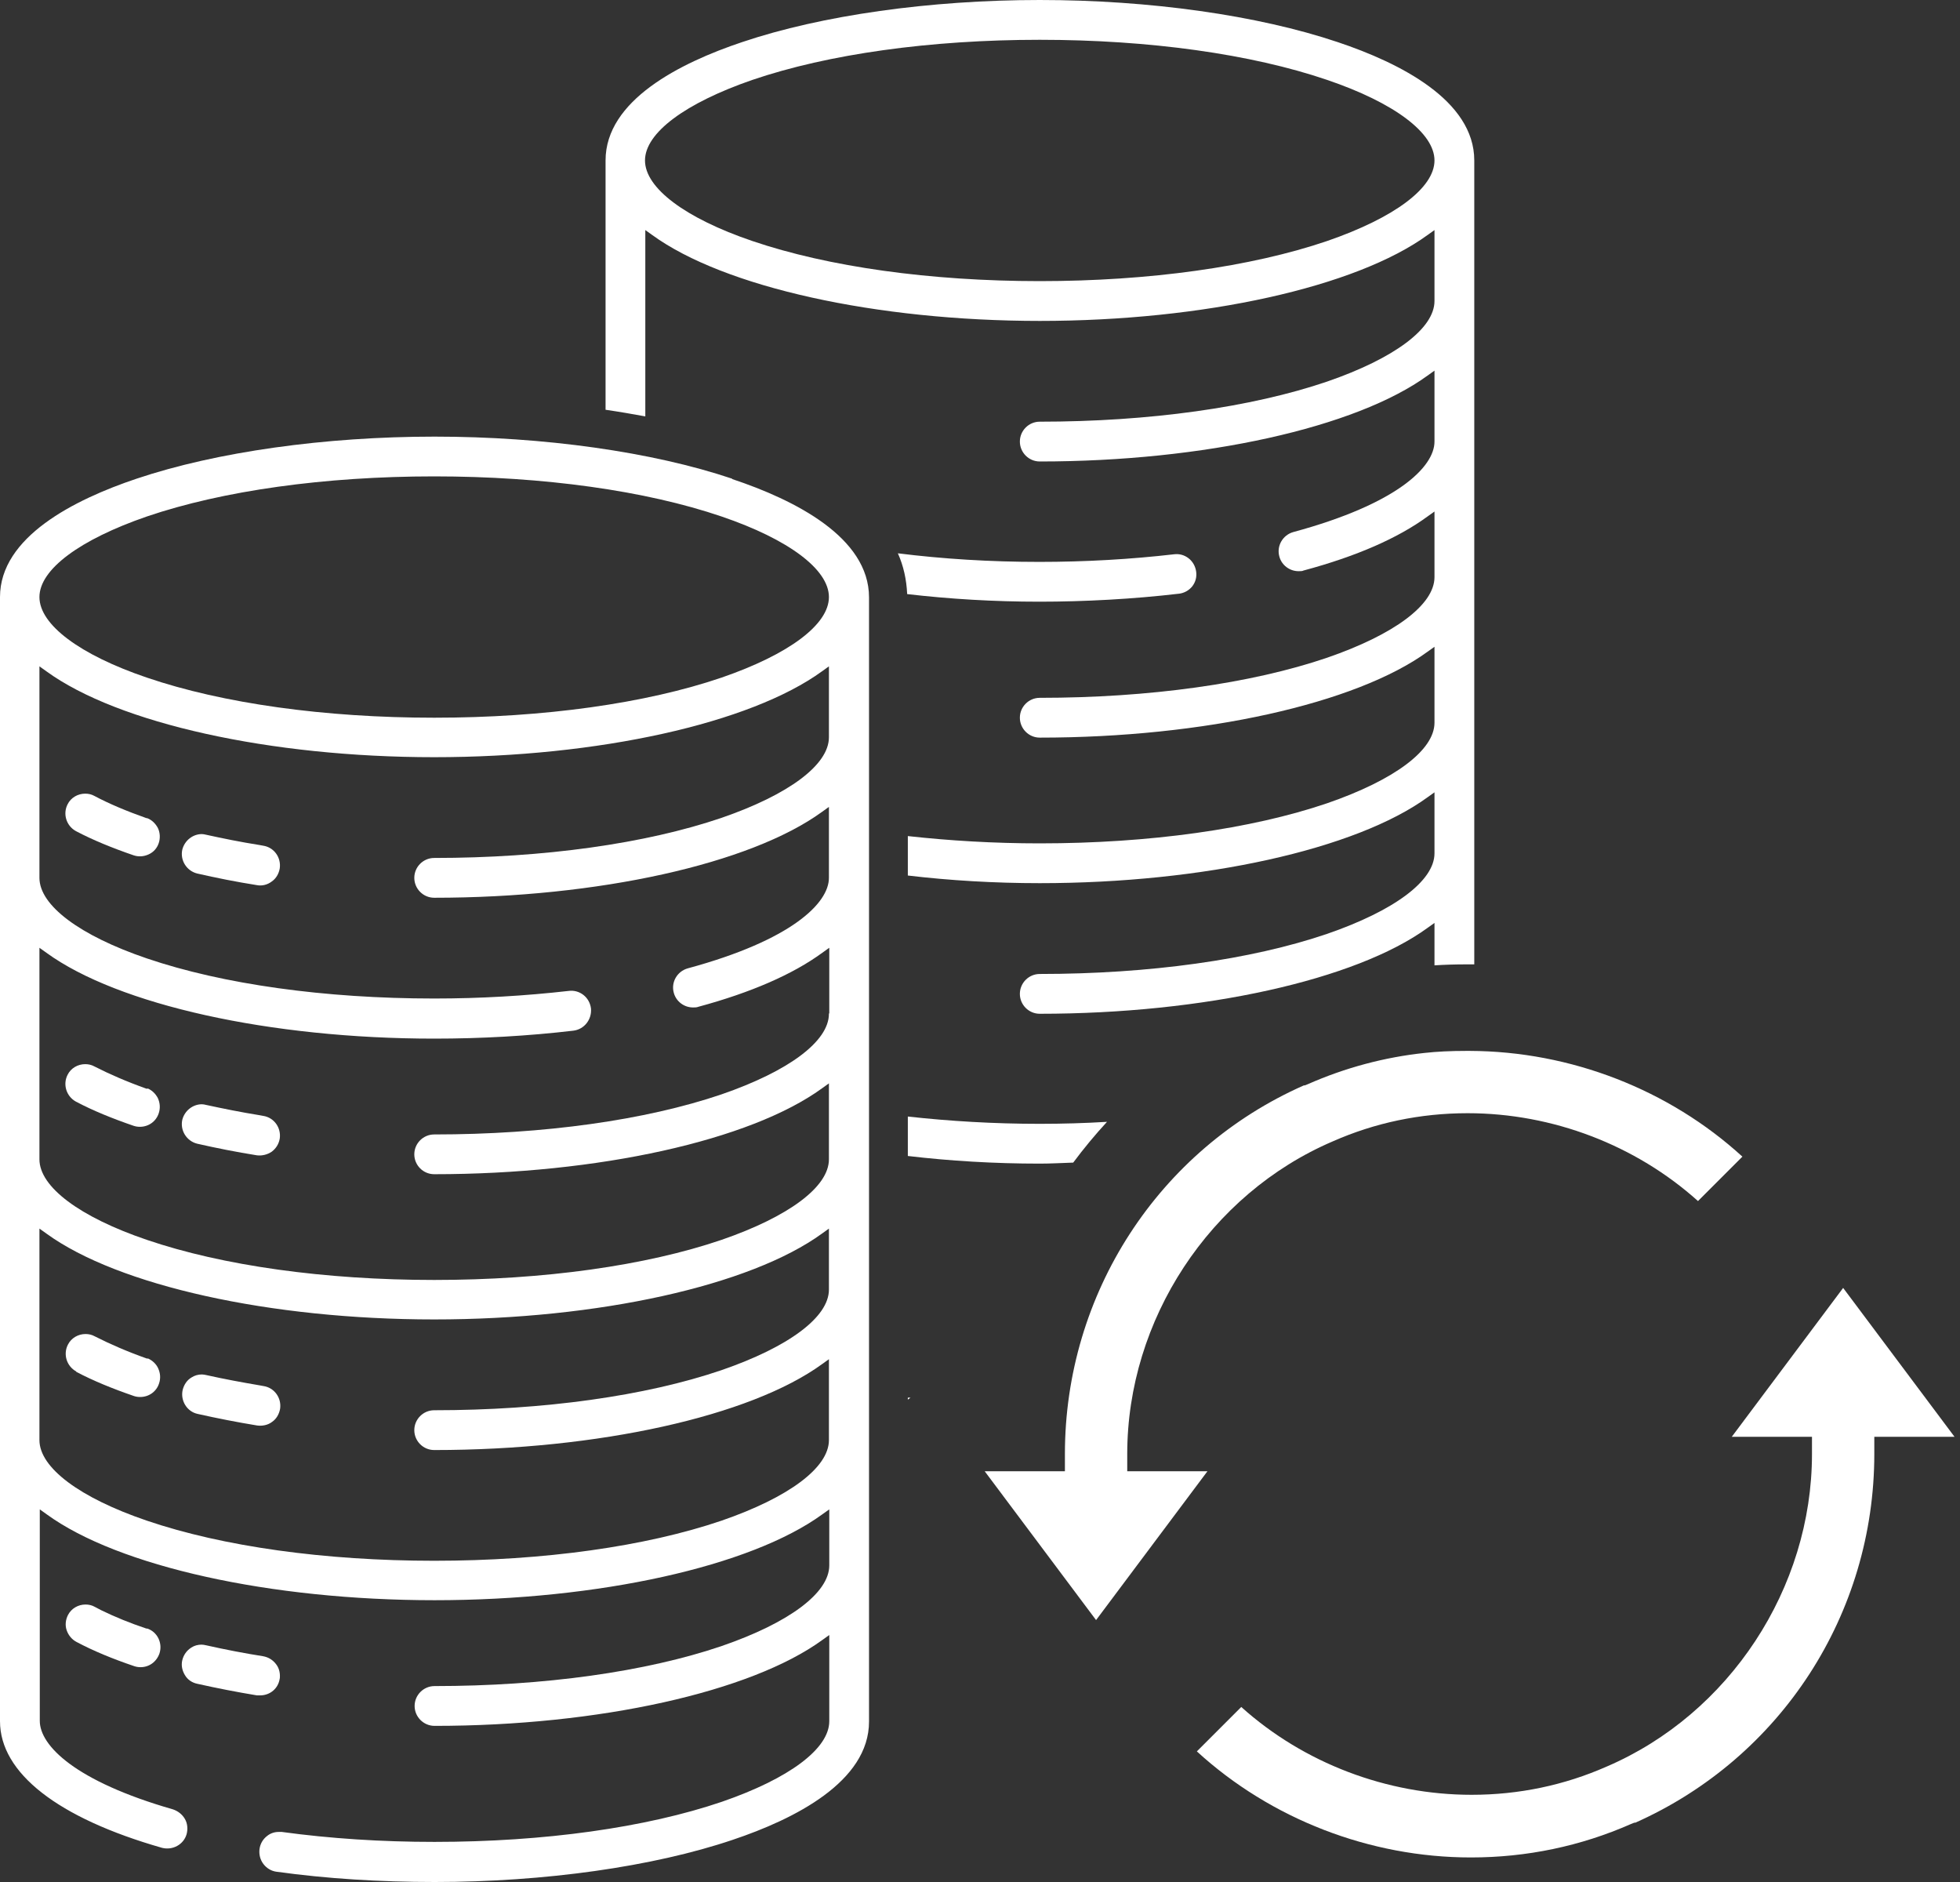 <svg width="50" height="48" viewBox="0 0 50 48" fill="none" xmlns="http://www.w3.org/2000/svg">
<rect x="0" y="0" width="50" height="48" fill="#333333" stroke="none"/>
<path d="M18.677 12.209C16.64 11.524 13.875 11.136 11.085 11.136C8.295 11.136 5.521 11.524 3.484 12.209C1.894 12.742 0 13.697 0 15.228V43.899C0 45.218 1.471 46.368 4.135 47.129C4.405 47.197 4.684 47.045 4.76 46.782C4.794 46.656 4.786 46.512 4.718 46.394C4.65 46.275 4.54 46.191 4.414 46.148C1.911 45.43 1.015 44.517 1.015 43.891V38.496L1.192 38.623C3.018 39.951 6.899 40.813 11.085 40.813C15.27 40.813 19.151 39.951 20.977 38.623L21.155 38.496V39.925C21.155 40.627 20.132 41.388 18.415 41.98C16.479 42.639 13.875 43.003 11.085 43.003C10.806 43.003 10.577 43.231 10.577 43.51C10.577 43.789 10.806 44.018 11.085 44.018C15.27 44.018 19.151 43.155 20.977 41.828L21.155 41.701V43.899C21.155 44.601 20.132 45.362 18.415 45.954C16.479 46.613 13.875 46.977 11.085 46.977C9.732 46.977 8.421 46.892 7.187 46.723C7.162 46.723 7.136 46.723 7.111 46.723C7.001 46.723 6.899 46.757 6.815 46.825C6.705 46.909 6.637 47.028 6.62 47.163C6.604 47.298 6.637 47.434 6.722 47.544C6.806 47.653 6.925 47.721 7.052 47.738C8.337 47.916 9.69 48 11.093 48C13.883 48 16.657 47.611 18.686 46.926C20.276 46.394 22.169 45.438 22.169 43.908V15.236C22.169 13.706 20.276 12.75 18.677 12.218V12.209ZM3.746 13.173C5.682 12.514 8.286 12.15 11.076 12.15C13.867 12.15 16.471 12.514 18.407 13.173C20.123 13.757 21.146 14.526 21.146 15.228C21.146 15.93 20.123 16.691 18.407 17.282C16.471 17.942 13.867 18.305 11.076 18.305C8.286 18.305 5.682 17.942 3.746 17.282C2.029 16.699 1.006 15.93 1.006 15.228C1.006 14.526 2.029 13.765 3.746 13.173ZM21.146 32.891C21.146 33.592 20.123 34.353 18.407 34.945C16.471 35.605 13.867 35.968 11.076 35.968C10.797 35.968 10.569 36.197 10.569 36.476C10.569 36.755 10.797 36.983 11.076 36.983C15.262 36.983 19.142 36.12 20.969 34.793L21.146 34.666V36.729C21.146 37.431 20.123 38.192 18.407 38.784C16.471 39.443 13.867 39.807 11.076 39.807C8.286 39.807 5.682 39.443 3.746 38.784C2.029 38.2 1.006 37.431 1.006 36.729V31.335L1.184 31.462C3.01 32.789 6.891 33.652 11.076 33.652C15.262 33.652 19.142 32.789 20.969 31.462L21.146 31.335V32.891ZM21.146 25.856C21.146 26.558 20.123 27.319 18.407 27.911C16.471 28.57 13.867 28.934 11.076 28.934C10.797 28.934 10.569 29.162 10.569 29.441C10.569 29.72 10.797 29.948 11.076 29.948C15.262 29.948 19.142 29.086 20.969 27.758L21.146 27.631V29.568C21.146 30.27 20.123 31.03 18.407 31.622C16.471 32.282 13.867 32.645 11.076 32.645C8.286 32.645 5.682 32.282 3.746 31.622C2.029 31.039 1.006 30.27 1.006 29.568V24.173L1.184 24.3C3.01 25.628 6.891 26.49 11.076 26.49C12.285 26.49 13.477 26.422 14.627 26.287C14.906 26.253 15.101 26 15.076 25.721C15.059 25.585 14.991 25.459 14.881 25.374C14.771 25.289 14.636 25.256 14.509 25.273C13.401 25.399 12.252 25.467 11.076 25.467C8.286 25.467 5.682 25.103 3.746 24.444C2.029 23.86 1.006 23.091 1.006 22.389V16.995L1.184 17.122C3.01 18.449 6.891 19.312 11.076 19.312C15.262 19.312 19.142 18.449 20.969 17.122L21.146 16.995V18.804C21.146 19.506 20.123 20.267 18.407 20.859C16.471 21.518 13.867 21.882 11.076 21.882C10.797 21.882 10.569 22.11 10.569 22.389C10.569 22.668 10.797 22.897 11.076 22.897C15.262 22.897 19.142 22.034 20.969 20.707L21.146 20.58V22.389C21.146 23.032 20.199 23.979 17.544 24.698C17.274 24.774 17.113 25.053 17.189 25.323C17.249 25.543 17.451 25.695 17.68 25.695C17.73 25.695 17.773 25.695 17.815 25.678C19.159 25.315 20.225 24.85 20.977 24.3L21.155 24.173V25.839L21.146 25.856Z" fill="white"/>
<path d="M3.763 20.867H3.737C3.238 20.69 2.79 20.504 2.41 20.301C2.334 20.259 2.258 20.242 2.173 20.242C1.987 20.242 1.809 20.343 1.725 20.512C1.598 20.758 1.691 21.062 1.936 21.197C2.367 21.425 2.866 21.628 3.407 21.814C3.534 21.857 3.67 21.848 3.796 21.789C3.923 21.73 4.008 21.628 4.05 21.502C4.092 21.375 4.084 21.231 4.025 21.113C3.965 21.003 3.872 20.91 3.754 20.867H3.763Z" fill="white"/>
<path d="M6.62 21.552C6.138 21.476 5.682 21.383 5.259 21.29C5.225 21.282 5.183 21.273 5.149 21.273C4.921 21.273 4.71 21.434 4.65 21.671C4.591 21.941 4.76 22.212 5.031 22.279C5.513 22.389 6.02 22.491 6.553 22.575C6.68 22.601 6.823 22.567 6.933 22.482C7.043 22.406 7.111 22.288 7.136 22.152C7.178 21.873 6.992 21.611 6.713 21.569L6.62 21.552Z" fill="white"/>
<path d="M3.771 27.767H3.737C3.238 27.589 2.79 27.395 2.41 27.2C2.334 27.158 2.258 27.141 2.173 27.141C1.987 27.141 1.809 27.242 1.725 27.411C1.598 27.657 1.691 27.961 1.936 28.096C2.367 28.325 2.866 28.527 3.407 28.713C3.458 28.73 3.509 28.739 3.568 28.739C3.788 28.739 3.982 28.604 4.05 28.392C4.092 28.265 4.084 28.13 4.025 28.003C3.965 27.893 3.881 27.809 3.763 27.758L3.771 27.767Z" fill="white"/>
<path d="M6.62 28.443C6.147 28.367 5.69 28.274 5.259 28.181C5.225 28.172 5.183 28.164 5.149 28.164C4.921 28.164 4.71 28.325 4.65 28.561C4.591 28.832 4.76 29.103 5.031 29.17C5.513 29.28 6.029 29.382 6.553 29.466C6.68 29.483 6.823 29.449 6.933 29.373C7.043 29.289 7.111 29.179 7.136 29.043C7.178 28.764 6.992 28.502 6.713 28.46L6.62 28.443Z" fill="white"/>
<path d="M1.945 34.988C2.376 35.216 2.875 35.419 3.416 35.605C3.467 35.622 3.517 35.63 3.576 35.63C3.796 35.63 3.991 35.495 4.058 35.283C4.101 35.157 4.092 35.021 4.033 34.895C3.982 34.785 3.889 34.7 3.779 34.649H3.746C3.247 34.472 2.799 34.277 2.418 34.083C2.342 34.041 2.266 34.024 2.181 34.024C1.995 34.024 1.818 34.125 1.733 34.294C1.606 34.539 1.699 34.844 1.945 34.979V34.988Z" fill="white"/>
<path d="M5.039 36.061C5.53 36.171 6.046 36.273 6.561 36.357C6.688 36.374 6.832 36.349 6.942 36.264C7.052 36.188 7.119 36.07 7.145 35.934C7.187 35.656 7.001 35.393 6.722 35.351L6.629 35.334C6.181 35.258 5.724 35.174 5.268 35.072C5.225 35.064 5.192 35.055 5.149 35.055C5.056 35.055 4.963 35.081 4.887 35.131C4.769 35.199 4.693 35.317 4.659 35.453C4.6 35.723 4.769 36.002 5.039 36.061Z" fill="white"/>
<path d="M3.746 41.54C3.314 41.396 2.925 41.236 2.579 41.067L2.418 40.982C2.342 40.94 2.266 40.923 2.181 40.923C1.995 40.923 1.818 41.024 1.733 41.193C1.674 41.312 1.657 41.447 1.699 41.574C1.742 41.701 1.826 41.811 1.953 41.878C2.384 42.107 2.875 42.309 3.424 42.495C3.475 42.512 3.526 42.521 3.585 42.521C3.805 42.521 3.991 42.386 4.067 42.174C4.109 42.047 4.101 41.912 4.041 41.785C3.982 41.667 3.881 41.574 3.746 41.532V41.54Z" fill="white"/>
<path d="M7.136 42.825C7.153 42.69 7.128 42.555 7.043 42.445C6.959 42.335 6.849 42.267 6.713 42.242C6.231 42.166 5.75 42.073 5.259 41.963C5.217 41.955 5.183 41.946 5.141 41.946C5.048 41.946 4.955 41.971 4.879 42.022C4.76 42.098 4.684 42.208 4.65 42.343C4.617 42.479 4.65 42.614 4.718 42.724C4.786 42.842 4.904 42.918 5.031 42.944C5.521 43.054 6.037 43.155 6.553 43.24C6.57 43.24 6.587 43.24 6.603 43.24H6.637C6.891 43.24 7.102 43.062 7.136 42.809V42.825Z" fill="white"/>
<path d="M30.075 15.143C30.21 15.126 30.329 15.059 30.413 14.957C30.498 14.847 30.532 14.72 30.515 14.585C30.498 14.45 30.43 14.323 30.32 14.238C30.21 14.154 30.084 14.12 29.948 14.137C28.849 14.264 27.691 14.331 26.515 14.331C25.256 14.331 24.047 14.255 22.905 14.112C23.049 14.433 23.125 14.78 23.142 15.152C24.224 15.278 25.357 15.346 26.515 15.346C27.674 15.346 28.917 15.278 30.067 15.143H30.075Z" fill="white"/>
<path d="M26.524 8.185C30.709 8.185 34.59 7.322 36.416 5.995L36.594 5.868V7.677C36.594 8.379 35.571 9.14 33.855 9.732C31.918 10.391 29.314 10.755 26.524 10.755C26.245 10.755 26.017 10.983 26.017 11.262C26.017 11.541 26.245 11.77 26.524 11.77C30.709 11.77 34.59 10.907 36.416 9.58L36.594 9.453V11.262C36.594 11.905 35.647 12.852 32.992 13.57C32.721 13.647 32.561 13.926 32.637 14.196C32.696 14.416 32.899 14.568 33.127 14.568C33.178 14.568 33.22 14.568 33.254 14.551C34.607 14.188 35.664 13.723 36.416 13.173L36.594 13.046V14.72C36.594 15.422 35.571 16.183 33.855 16.775C31.918 17.435 29.314 17.798 26.524 17.798C26.245 17.798 26.017 18.026 26.017 18.305C26.017 18.584 26.245 18.813 26.524 18.813C30.709 18.813 34.59 17.95 36.416 16.623L36.594 16.496V18.432C36.594 19.134 35.571 19.895 33.855 20.487C31.918 21.146 29.314 21.51 26.524 21.51C25.357 21.51 24.224 21.442 23.159 21.324V22.33C24.233 22.457 25.366 22.525 26.524 22.525C30.709 22.525 34.59 21.662 36.416 20.335L36.594 20.208V21.764C36.594 22.465 35.571 23.226 33.855 23.818C31.918 24.478 29.314 24.841 26.524 24.841C26.245 24.841 26.017 25.07 26.017 25.349C26.017 25.628 26.245 25.856 26.524 25.856C30.709 25.856 34.59 24.994 36.416 23.666L36.594 23.539V24.621C36.848 24.605 37.11 24.596 37.414 24.596C37.448 24.596 37.49 24.596 37.524 24.596C37.549 24.596 37.583 24.596 37.609 24.596V4.092C37.609 2.562 35.715 1.606 34.125 1.074C32.087 0.389 29.323 0 26.524 0C23.734 0 20.96 0.389 18.931 1.074C17.342 1.606 15.448 2.562 15.448 4.092V10.451C15.794 10.501 16.133 10.56 16.462 10.62V5.868L16.64 5.995C18.466 7.322 22.347 8.185 26.532 8.185H26.524ZM19.193 2.038C21.13 1.378 23.734 1.015 26.524 1.015C29.314 1.015 31.918 1.378 33.855 2.038C35.571 2.621 36.594 3.391 36.594 4.092C36.594 4.794 35.571 5.555 33.855 6.147C31.918 6.806 29.314 7.17 26.524 7.17C23.734 7.17 21.13 6.806 19.193 6.147C17.477 5.564 16.454 4.794 16.454 4.092C16.454 3.391 17.477 2.63 19.193 2.038Z" fill="white"/>
<path d="M23.159 28.477V29.483C24.233 29.61 25.366 29.678 26.524 29.678C26.811 29.678 27.099 29.661 27.378 29.652C27.648 29.289 27.936 28.942 28.24 28.612C27.682 28.646 27.107 28.663 26.524 28.663C25.357 28.663 24.224 28.595 23.159 28.477Z" fill="white"/>
<path d="M23.159 35.638V35.698C23.159 35.698 23.201 35.664 23.226 35.647C23.201 35.647 23.184 35.647 23.159 35.647V35.638Z" fill="white"/>
<path d="M30.802 37.524H28.756V37.084C28.756 33.66 30.861 30.455 33.998 29.111C35.072 28.637 36.23 28.392 37.439 28.392C39.604 28.392 41.726 29.204 43.316 30.633L44.449 29.5C42.58 27.792 40.069 26.811 37.49 26.803H37.414C36.991 26.803 36.661 26.82 36.349 26.854C35.317 26.963 34.311 27.234 33.372 27.648L33.288 27.682H33.263C29.551 29.322 27.166 33 27.166 37.084V37.524H25.12L27.961 41.32L30.802 37.524Z" fill="white"/>
<path d="M44.178 36.645H46.224V37.084C46.224 40.509 44.119 43.713 40.982 45.058C39.908 45.531 38.75 45.776 37.541 45.776C35.376 45.776 33.254 44.965 31.665 43.536L30.532 44.669C32.417 46.394 34.945 47.374 37.524 47.374C38.944 47.374 40.323 47.087 41.608 46.52L41.692 46.487H41.718C45.438 44.829 47.814 41.16 47.814 37.084V36.645H49.86L47.019 32.848L44.178 36.645Z" fill="white"/>
</svg>
